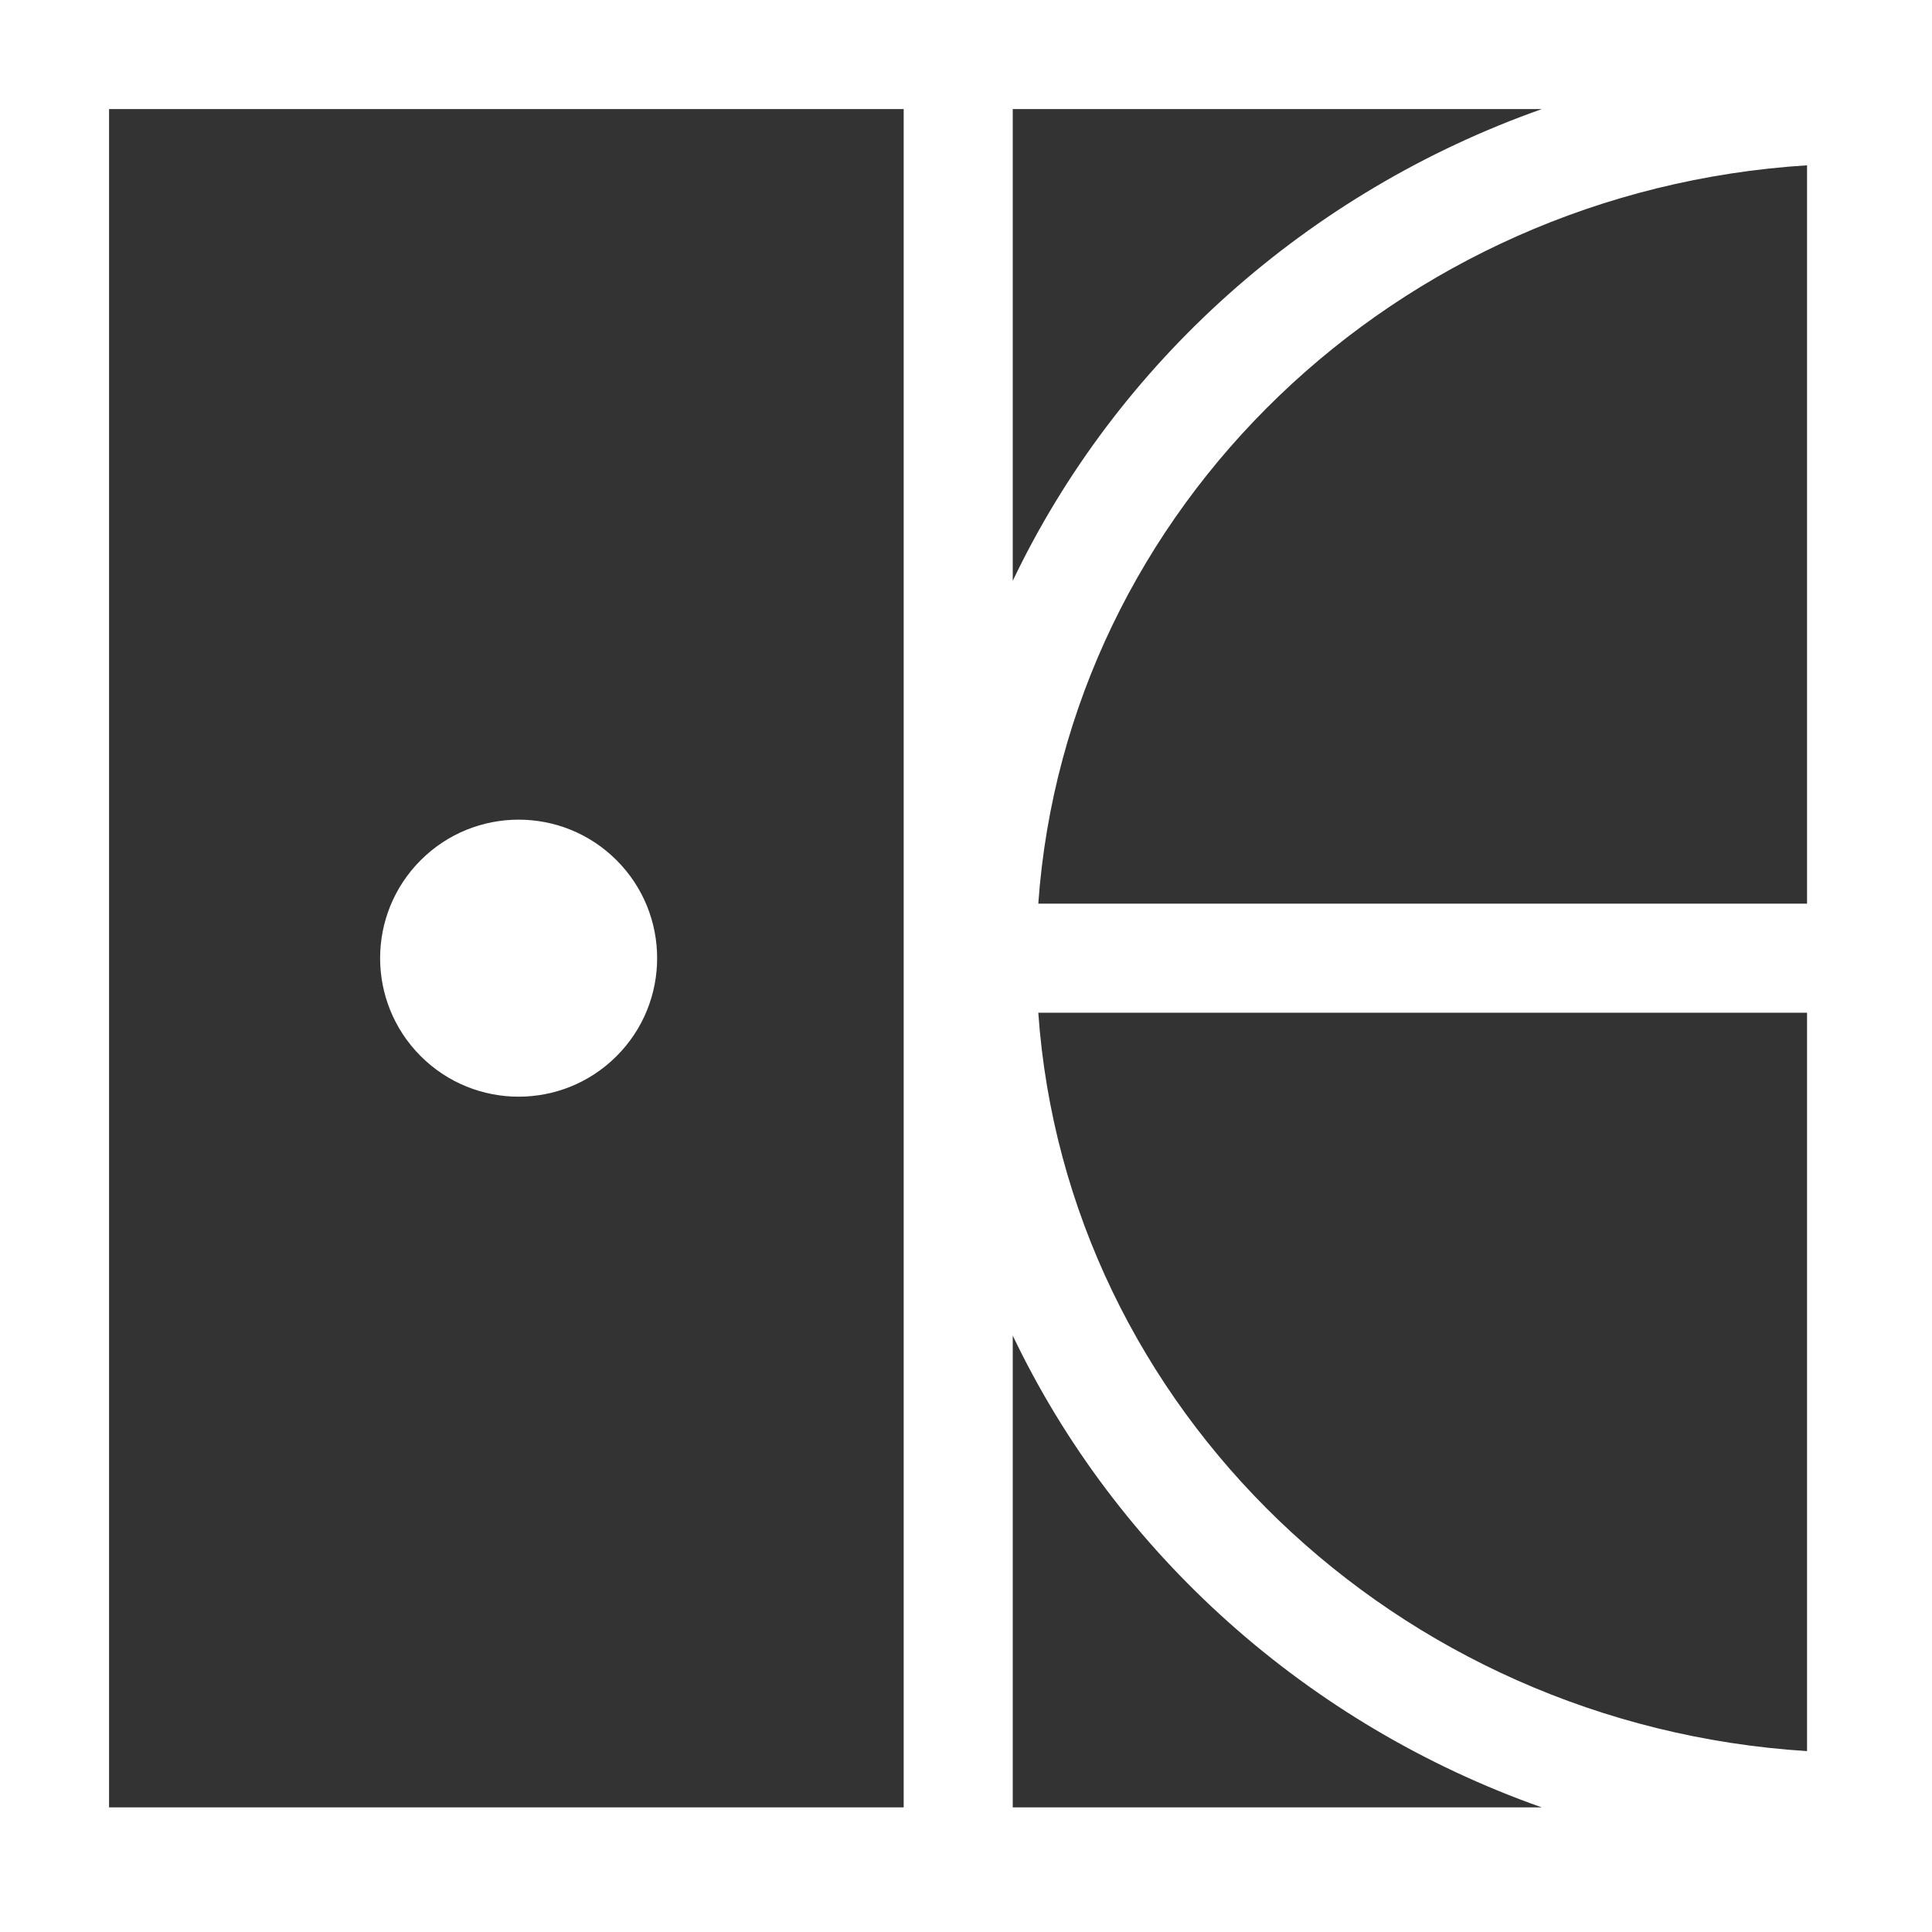 <?xml version="1.0" encoding="UTF-8"?>
<svg xmlns="http://www.w3.org/2000/svg" viewBox="0 0 124 124" width="36" height="36">
  <rect x="0" y="0" width="124" height="124" fill="#333333" stroke="none"/>
  <path d="M0,0v124h124V0H0ZM115.98,112.39c-26.39-1.66-47.55-22.01-49.34-47.39h49.34v47.39ZM115.98,58h-49.34c1.8-25.38,22.96-45.73,49.34-47.39v47.39ZM65,85.72c6.67,13.97,18.91,24.97,33.95,30.28h-33.95v-30.28ZM7,7h91.96c-15.05,5.32-27.29,16.31-33.96,30.28V7h-7v109H7V7Z" fill="#fff"/>
  <circle cx="33.29" cy="61.5" r="8.89" transform="translate(-33.74 41.55) rotate(-45)" fill="#fff"/>
</svg>